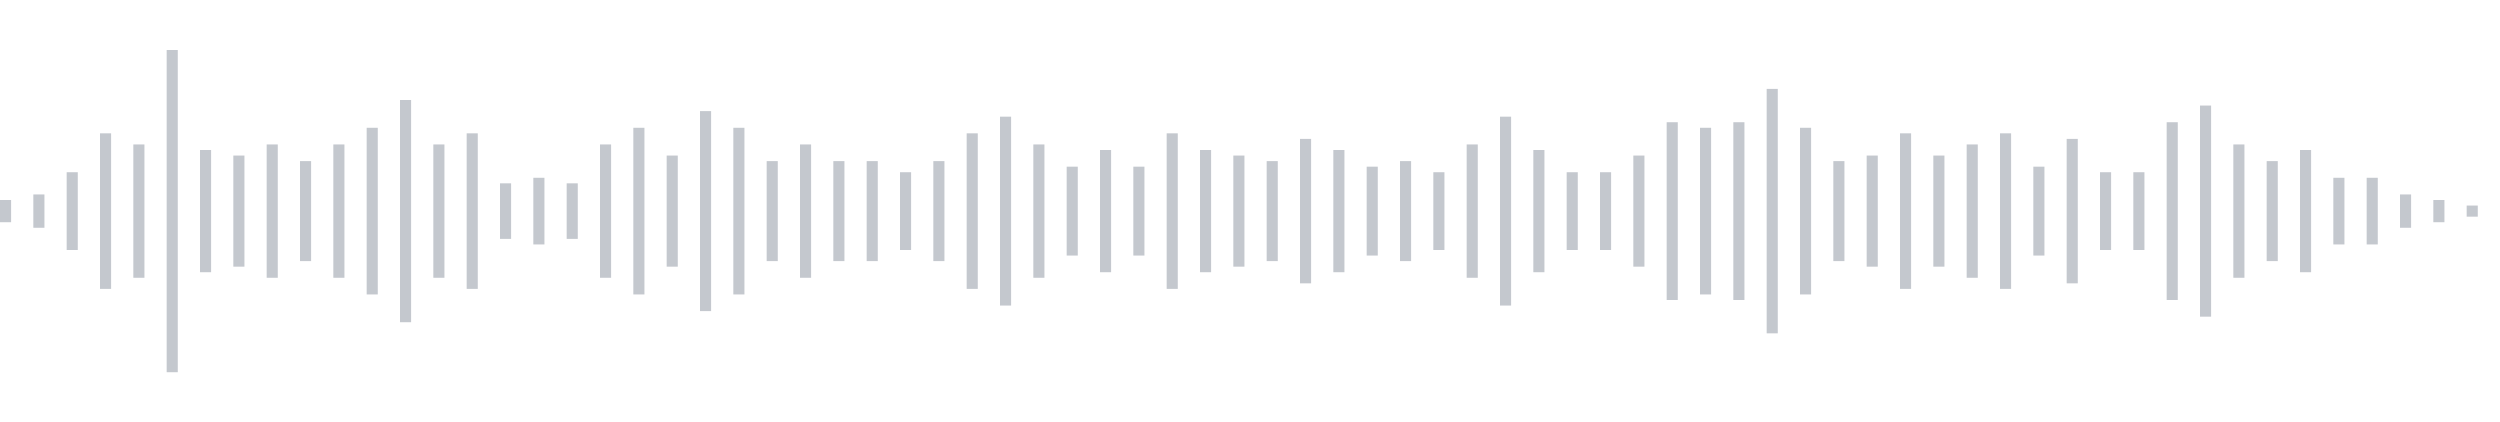 <svg xmlns="http://www.w3.org/2000/svg" xmlns:xlink="http://www.w3/org/1999/xlink" viewBox="0 0 225 38" preserveAspectRatio="none" width="100%" height="100%" fill="#C4C8CE"><g id="waveform-d652f526-090b-4b2f-bf82-2d2747011bc9"><rect x="0" y="18.0" width="1" height="2"/><rect x="3" y="17.5" width="1" height="3"/><rect x="6" y="15.5" width="1" height="7"/><rect x="9" y="12.0" width="1" height="14"/><rect x="12" y="13.0" width="1" height="12"/><rect x="15" y="4.5" width="1" height="29"/><rect x="18" y="13.5" width="1" height="11"/><rect x="21" y="14.0" width="1" height="10"/><rect x="24" y="13.0" width="1" height="12"/><rect x="27" y="14.5" width="1" height="9"/><rect x="30" y="13.0" width="1" height="12"/><rect x="33" y="11.5" width="1" height="15"/><rect x="36" y="9.0" width="1" height="20"/><rect x="39" y="13.0" width="1" height="12"/><rect x="42" y="12.0" width="1" height="14"/><rect x="45" y="16.5" width="1" height="5"/><rect x="48" y="16.0" width="1" height="6"/><rect x="51" y="16.5" width="1" height="5"/><rect x="54" y="13.0" width="1" height="12"/><rect x="57" y="11.5" width="1" height="15"/><rect x="60" y="14.0" width="1" height="10"/><rect x="63" y="10.0" width="1" height="18"/><rect x="66" y="11.5" width="1" height="15"/><rect x="69" y="14.5" width="1" height="9"/><rect x="72" y="13.0" width="1" height="12"/><rect x="75" y="14.5" width="1" height="9"/><rect x="78" y="14.5" width="1" height="9"/><rect x="81" y="15.5" width="1" height="7"/><rect x="84" y="14.5" width="1" height="9"/><rect x="87" y="12.0" width="1" height="14"/><rect x="90" y="10.5" width="1" height="17"/><rect x="93" y="13.0" width="1" height="12"/><rect x="96" y="15.0" width="1" height="8"/><rect x="99" y="13.5" width="1" height="11"/><rect x="102" y="15.0" width="1" height="8"/><rect x="105" y="12.0" width="1" height="14"/><rect x="108" y="13.5" width="1" height="11"/><rect x="111" y="14.0" width="1" height="10"/><rect x="114" y="14.5" width="1" height="9"/><rect x="117" y="12.5" width="1" height="13"/><rect x="120" y="13.5" width="1" height="11"/><rect x="123" y="15.0" width="1" height="8"/><rect x="126" y="14.5" width="1" height="9"/><rect x="129" y="15.5" width="1" height="7"/><rect x="132" y="13.0" width="1" height="12"/><rect x="135" y="10.5" width="1" height="17"/><rect x="138" y="13.5" width="1" height="11"/><rect x="141" y="15.5" width="1" height="7"/><rect x="144" y="15.5" width="1" height="7"/><rect x="147" y="14.0" width="1" height="10"/><rect x="150" y="11.0" width="1" height="16"/><rect x="153" y="11.5" width="1" height="15"/><rect x="156" y="11.0" width="1" height="16"/><rect x="159" y="8.0" width="1" height="22"/><rect x="162" y="11.5" width="1" height="15"/><rect x="165" y="14.5" width="1" height="9"/><rect x="168" y="14.0" width="1" height="10"/><rect x="171" y="12.0" width="1" height="14"/><rect x="174" y="14.0" width="1" height="10"/><rect x="177" y="13.0" width="1" height="12"/><rect x="180" y="12.0" width="1" height="14"/><rect x="183" y="15.0" width="1" height="8"/><rect x="186" y="12.5" width="1" height="13"/><rect x="189" y="15.5" width="1" height="7"/><rect x="192" y="15.5" width="1" height="7"/><rect x="195" y="11.0" width="1" height="16"/><rect x="198" y="9.5" width="1" height="19"/><rect x="201" y="13.0" width="1" height="12"/><rect x="204" y="14.5" width="1" height="9"/><rect x="207" y="13.5" width="1" height="11"/><rect x="210" y="16.0" width="1" height="6"/><rect x="213" y="16.0" width="1" height="6"/><rect x="216" y="17.5" width="1" height="3"/><rect x="219" y="18.0" width="1" height="2"/><rect x="222" y="18.5" width="1" height="1"/></g></svg>
